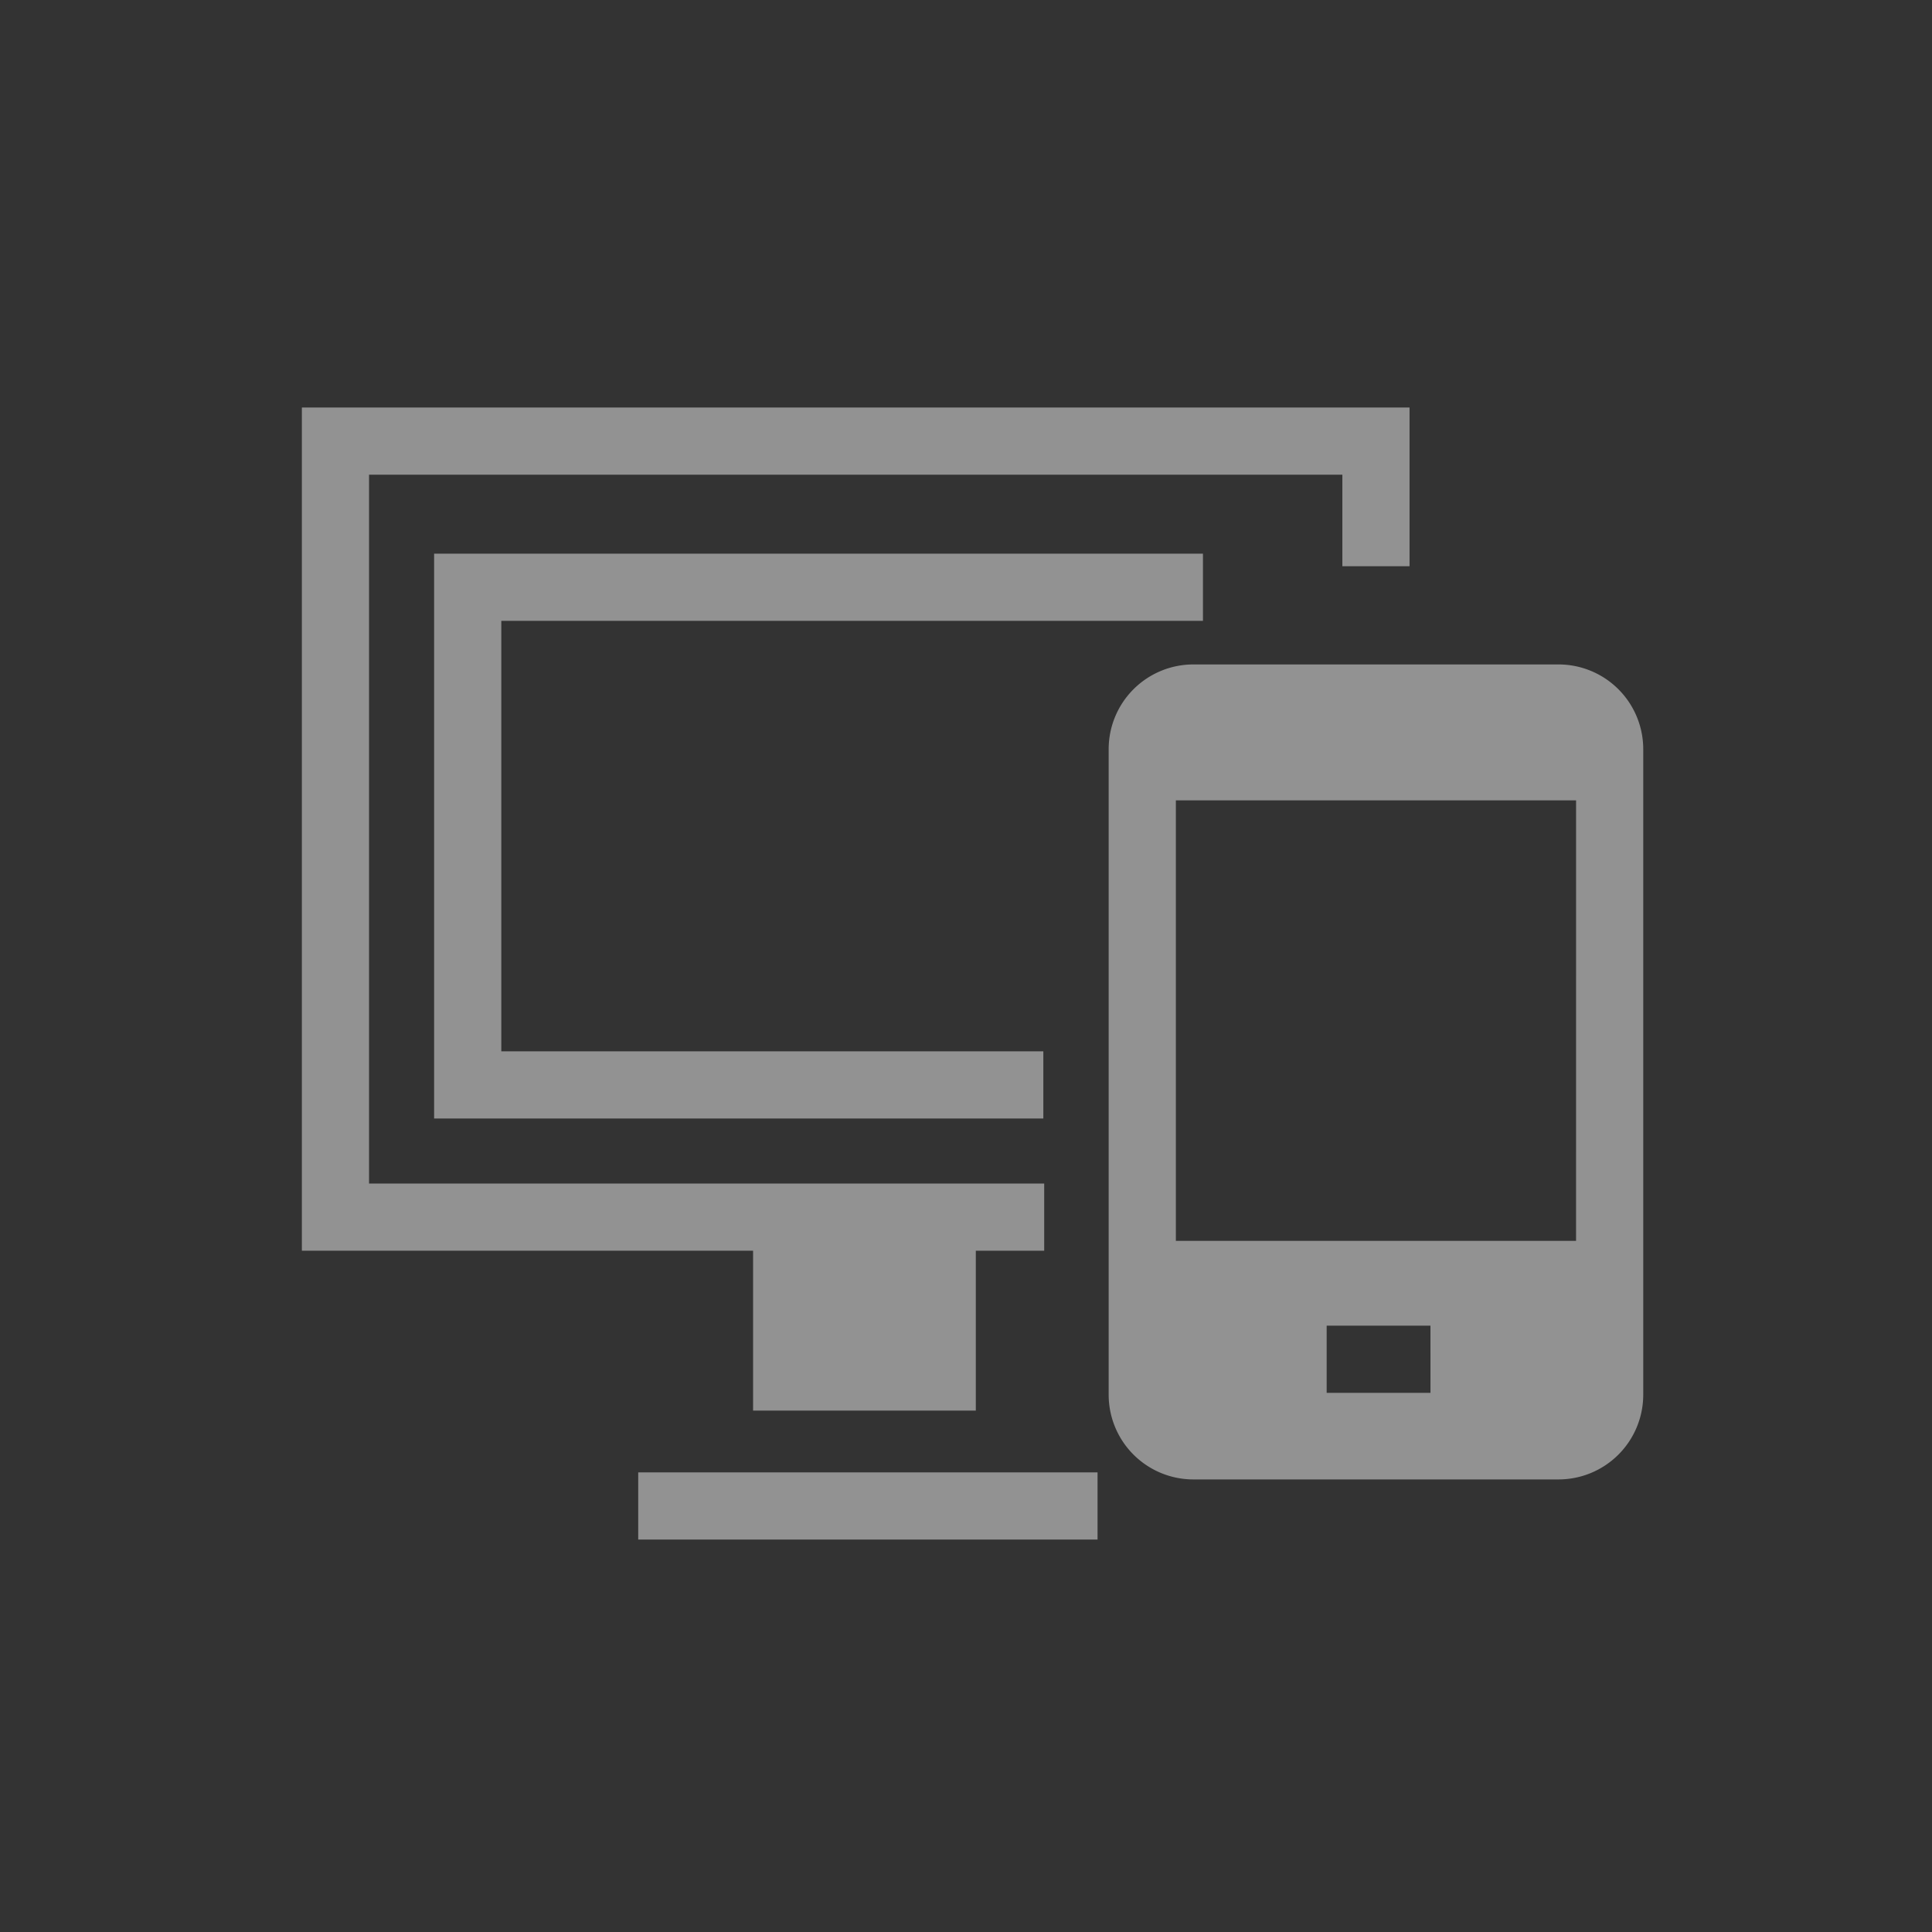 <?xml version="1.0" encoding="utf-8"?>
<svg xmlns="http://www.w3.org/2000/svg" width="128" height="128" viewBox="0 0 128 128">
  <rect x="0" y="0" width="128" height="128" fill="#333333" stroke="none"/>
  <g id="Icon-Hardware-Software-Procurement-w" transform="translate(-384 -417)">
    <rect id="Rectangle_5" data-name="Rectangle 5" width="128" height="128" transform="translate(384 417)" fill="none"/>
    <g id="Group_39" data-name="Group 39" transform="translate(65.394 -98.901)" opacity="0.468">
      <g id="Group_32" data-name="Group 32" transform="translate(392.059 559.922)">
        <g id="Group_31" data-name="Group 31">
          <path id="Path_18" data-name="Path 18" d="M428.465,562.023h-24.2a5.614,5.614,0,0,0-5.608,5.608v42.778a5.614,5.614,0,0,0,5.608,5.609h24.2a5.615,5.615,0,0,0,5.609-5.609V567.631A5.615,5.615,0,0,0,428.465,562.023Zm-8.487,48.258H413.1V605.83h6.877Zm9.645-10.068H403.109V571.028h26.515Z" transform="translate(-398.658 -562.023)" fill="#fff"/>
        </g>
      </g>
      <g id="Group_34" data-name="Group 34" transform="translate(338.606 542.901)">
        <g id="Group_33" data-name="Group 33">
          <path id="Path_19" data-name="Path 19" d="M368.5,609.357h14.756V598.765h4.531v-4.451H343.056V547.351h64.485v6.064h4.451V542.9H338.606v55.864H368.5Z" transform="translate(-338.606 -542.901)" fill="#fff"/>
        </g>
      </g>
      <g id="Group_36" data-name="Group 36" transform="translate(360.889 613.45)">
        <g id="Group_35" data-name="Group 35">
          <rect id="Rectangle_8" data-name="Rectangle 8" width="30.433" height="4.451" fill="#fff"/>
        </g>
      </g>
      <g id="Group_38" data-name="Group 38" transform="translate(347.367 552.583)">
        <g id="Group_37" data-name="Group 37">
          <path id="Path_20" data-name="Path 20" d="M399.385,558.229v-4.451H348.448V591.2h40.363v-4.451H352.9V558.229Z" transform="translate(-348.448 -553.778)" fill="#fff"/>
        </g>
      </g>
    </g>
  </g>
</svg>
